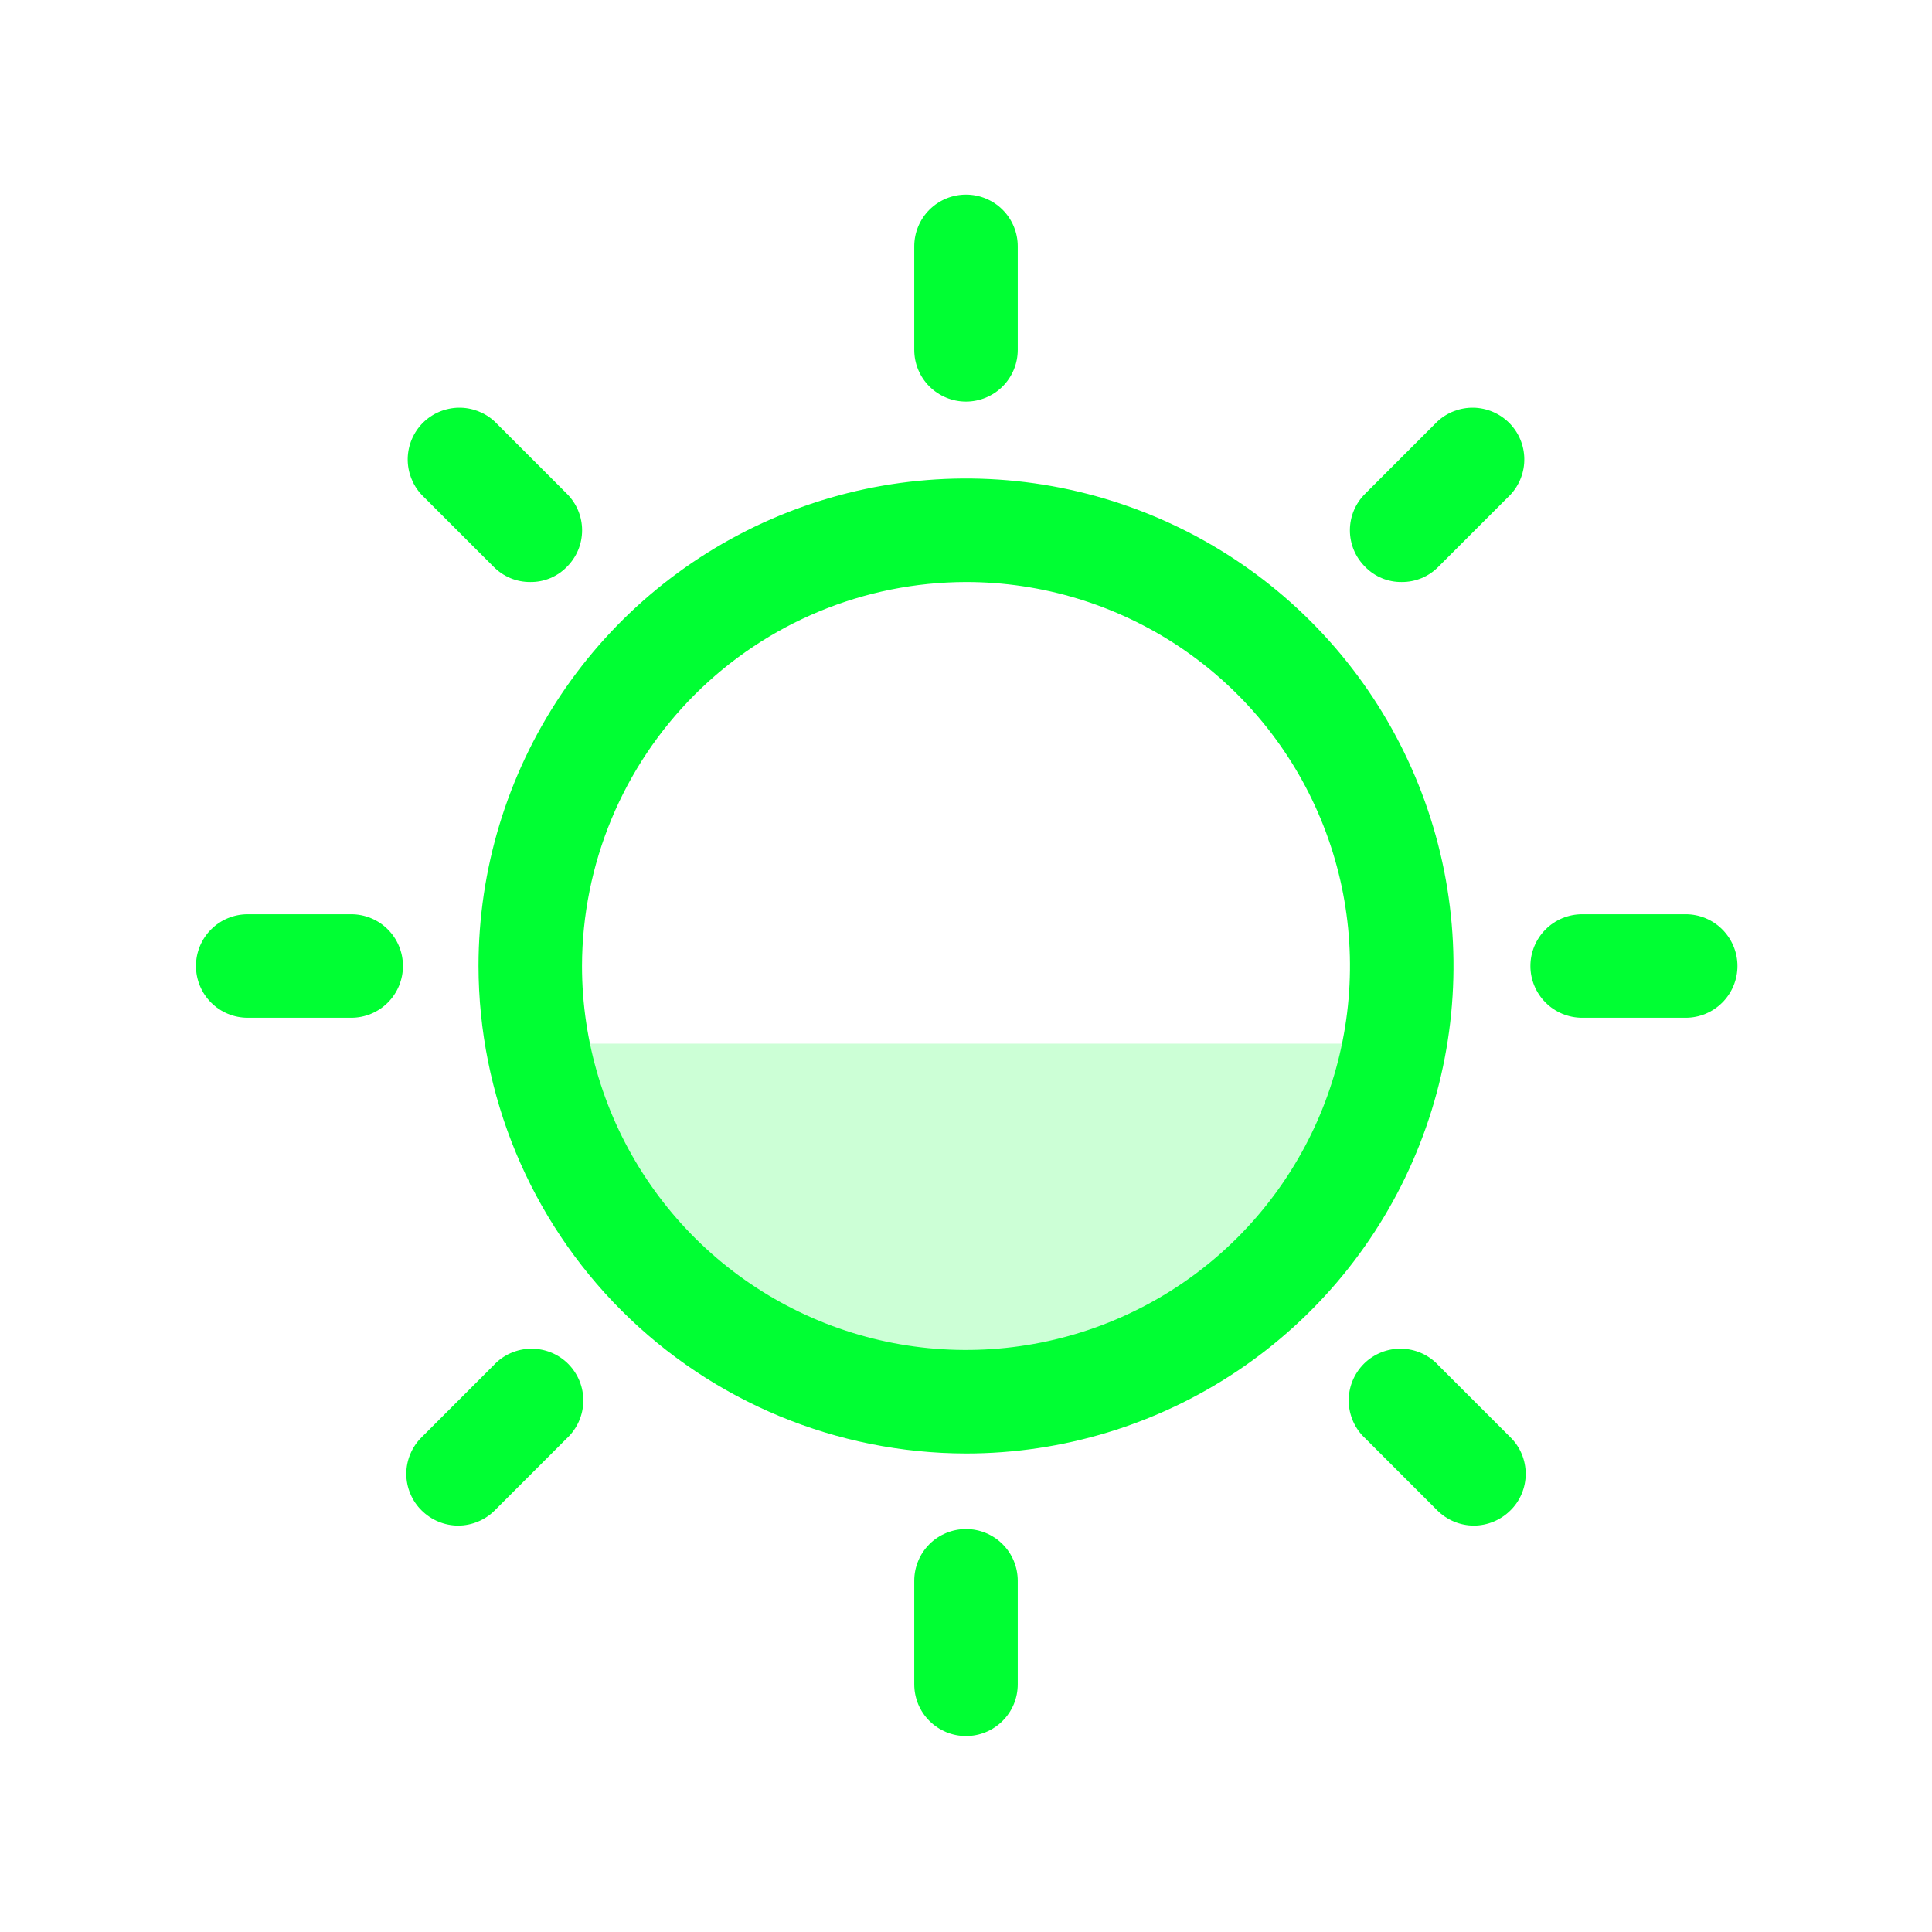 <svg width="37" height="37" viewBox="0 0 37 37" fill="none" xmlns="http://www.w3.org/2000/svg">
<path opacity="0.2" d="M10.215 19.987C10.215 20.555 13.921 26.786 18.5 26.786C23.079 26.786 26.733 20.753 26.785 19.987L10.215 19.987Z" fill="#00FF33"/>
<path d="M18.5 27.836C20.346 27.836 22.151 27.288 23.687 26.262C25.222 25.237 26.419 23.779 27.125 22.073C27.832 20.367 28.017 18.49 27.657 16.679C27.296 14.868 26.407 13.204 25.102 11.899C23.796 10.593 22.132 9.704 20.321 9.343C18.51 8.983 16.633 9.168 14.927 9.875C13.221 10.581 11.763 11.778 10.738 13.313C9.712 14.848 9.164 16.654 9.164 18.5C9.168 20.975 10.152 23.348 11.902 25.098C13.652 26.848 16.025 27.832 18.5 27.836ZM18.5 11.146C19.954 11.146 21.376 11.578 22.586 12.386C23.795 13.194 24.737 14.342 25.294 15.686C25.851 17.029 25.996 18.508 25.712 19.935C25.429 21.361 24.728 22.671 23.7 23.7C22.672 24.728 21.361 25.429 19.935 25.712C18.508 25.996 17.03 25.851 15.686 25.294C14.342 24.737 13.194 23.795 12.386 22.585C11.578 21.376 11.146 19.954 11.146 18.5C11.15 16.551 11.926 14.682 13.304 13.304C14.682 11.926 16.551 11.15 18.5 11.146Z" fill="#00FF33"/>
<path d="M18.5 7.691C18.763 7.691 19.015 7.586 19.201 7.401C19.387 7.215 19.491 6.963 19.491 6.7L19.491 4.718C19.491 4.455 19.387 4.203 19.201 4.017C19.015 3.831 18.763 3.727 18.5 3.727C18.237 3.727 17.985 3.831 17.799 4.017C17.613 4.203 17.509 4.455 17.509 4.718L17.509 6.7C17.509 6.963 17.613 7.215 17.799 7.401C17.985 7.586 18.237 7.691 18.5 7.691ZM26.845 11.146C26.975 11.147 27.104 11.122 27.224 11.072C27.345 11.022 27.454 10.948 27.545 10.856L28.926 9.475C29.101 9.287 29.197 9.038 29.192 8.782C29.188 8.525 29.084 8.28 28.902 8.098C28.72 7.917 28.475 7.813 28.219 7.808C27.962 7.804 27.713 7.899 27.526 8.074L26.145 9.455C26.052 9.547 25.978 9.656 25.928 9.776C25.878 9.896 25.852 10.025 25.852 10.155C25.852 10.286 25.878 10.415 25.928 10.535C25.978 10.655 26.052 10.764 26.145 10.856C26.235 10.949 26.344 11.023 26.465 11.073C26.585 11.123 26.715 11.148 26.845 11.146ZM30.3 19.491L32.283 19.491C32.545 19.491 32.797 19.387 32.983 19.201C33.169 19.015 33.274 18.763 33.274 18.5C33.274 18.237 33.169 17.985 32.983 17.799C32.797 17.613 32.545 17.509 32.283 17.509L30.3 17.509C30.038 17.509 29.785 17.613 29.6 17.799C29.414 17.985 29.309 18.237 29.309 18.5C29.309 18.763 29.414 19.015 29.6 19.201C29.785 19.387 30.038 19.491 30.3 19.491ZM28.226 29.217C28.488 29.216 28.74 29.111 28.926 28.926C29.019 28.835 29.093 28.726 29.143 28.605C29.193 28.485 29.219 28.356 29.219 28.226C29.219 28.096 29.193 27.967 29.143 27.846C29.093 27.726 29.019 27.617 28.926 27.526L27.545 26.145C27.455 26.047 27.345 25.969 27.224 25.915C27.102 25.861 26.971 25.832 26.838 25.829C26.705 25.827 26.572 25.851 26.449 25.901C26.326 25.951 26.213 26.025 26.119 26.119C26.025 26.214 25.951 26.326 25.901 26.449C25.851 26.573 25.827 26.705 25.829 26.838C25.832 26.971 25.861 27.102 25.915 27.224C25.969 27.345 26.047 27.455 26.145 27.545L27.526 28.926C27.712 29.111 27.963 29.216 28.226 29.217ZM18.5 33.247C18.63 33.247 18.759 33.222 18.879 33.172C19 33.122 19.109 33.049 19.201 32.957C19.293 32.865 19.366 32.756 19.416 32.636C19.466 32.515 19.491 32.386 19.491 32.256L19.491 30.274C19.491 30.011 19.387 29.759 19.201 29.573C19.015 29.387 18.763 29.283 18.5 29.283C18.237 29.283 17.985 29.387 17.799 29.573C17.613 29.759 17.509 30.011 17.509 30.274L17.509 32.256C17.509 32.386 17.535 32.515 17.584 32.636C17.634 32.756 17.707 32.865 17.799 32.957C17.891 33.049 18.001 33.122 18.121 33.172C18.241 33.222 18.37 33.247 18.5 33.247ZM8.774 29.217C9.037 29.216 9.289 29.111 9.475 28.926L10.856 27.545C10.953 27.455 11.031 27.345 11.085 27.224C11.139 27.102 11.169 26.971 11.171 26.838C11.173 26.705 11.149 26.573 11.099 26.449C11.049 26.326 10.975 26.214 10.881 26.119C10.787 26.025 10.675 25.951 10.551 25.901C10.428 25.852 10.296 25.827 10.162 25.829C10.03 25.832 9.898 25.861 9.777 25.915C9.655 25.969 9.546 26.047 9.455 26.145L8.074 27.526C7.981 27.617 7.908 27.726 7.858 27.846C7.807 27.967 7.781 28.096 7.781 28.226C7.781 28.356 7.807 28.485 7.858 28.605C7.908 28.726 7.981 28.835 8.074 28.926C8.26 29.111 8.512 29.216 8.774 29.217ZM4.744 19.491L6.726 19.491C6.989 19.491 7.241 19.387 7.427 19.201C7.613 19.015 7.717 18.763 7.717 18.5C7.717 18.237 7.613 17.985 7.427 17.799C7.241 17.613 6.989 17.509 6.726 17.509L4.744 17.509C4.481 17.509 4.229 17.613 4.043 17.799C3.857 17.985 3.753 18.237 3.753 18.5C3.753 18.763 3.857 19.015 4.043 19.201C4.229 19.387 4.481 19.491 4.744 19.491ZM10.155 11.146C10.286 11.148 10.415 11.123 10.536 11.073C10.656 11.023 10.765 10.949 10.856 10.856C10.948 10.764 11.022 10.655 11.072 10.535C11.122 10.415 11.148 10.286 11.148 10.155C11.148 10.025 11.122 9.896 11.072 9.776C11.022 9.656 10.948 9.547 10.856 9.455L9.475 8.074C9.287 7.899 9.038 7.804 8.782 7.808C8.525 7.813 8.28 7.917 8.098 8.098C7.917 8.28 7.813 8.525 7.808 8.782C7.804 9.038 7.899 9.287 8.074 9.475L9.455 10.856C9.546 10.948 9.656 11.022 9.776 11.072C9.896 11.122 10.025 11.147 10.155 11.146Z" fill="#00FF33"/>
</svg>
